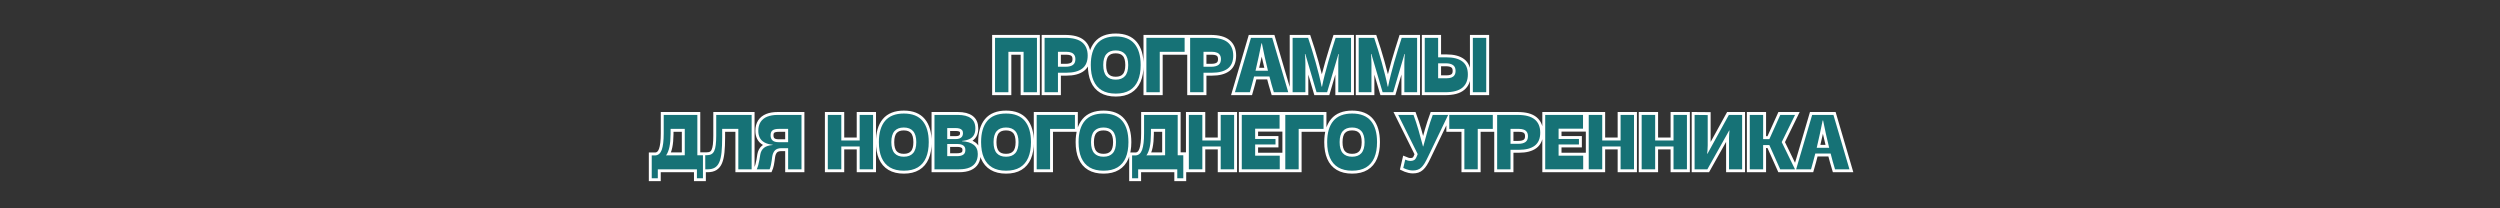 <?xml version="1.0" encoding="UTF-8"?> <svg xmlns="http://www.w3.org/2000/svg" xmlns:xlink="http://www.w3.org/1999/xlink" width="1200" zoomAndPan="magnify" viewBox="0 0 900 75" height="100" preserveAspectRatio="xMidYMid meet" version="1.0"><rect x="0" y="0" width="900" height="75" fill="#333333" stroke="none"/><defs><g></g></defs><path stroke-linecap="butt" transform="matrix(0.75, 0, 0, 0.75, 0, 9.2)" fill="none" stroke-linejoin="miter" d="M 497.729 5.9 L 497.729 31.999 L 491.313 31.999 L 491.313 12.608 L 484.036 12.608 L 484.036 31.999 L 477.62 31.999 L 477.62 5.9 Z M 507.823 31.999 L 501.406 31.999 L 501.406 5.9 L 511.25 5.9 C 514.969 5.9 517.703 6.629 519.453 8.088 C 521.203 9.546 522.078 11.65 522.078 14.41 C 522.078 17.244 521.208 19.322 519.474 20.655 C 517.734 21.983 515.172 22.65 511.781 22.65 L 507.823 22.65 Z M 511.49 19.77 C 513.042 19.77 514.214 19.478 515.005 18.895 C 515.797 18.311 516.193 17.395 516.193 16.14 C 516.193 15.28 516.016 14.588 515.661 14.072 C 515.307 13.556 514.818 13.181 514.188 12.952 C 513.552 12.723 512.818 12.608 511.979 12.608 L 507.823 12.608 L 507.823 19.77 Z M 535.568 32.676 C 532.88 32.676 530.646 32.145 528.865 31.077 C 527.089 30.015 525.76 28.463 524.885 26.421 C 524.01 24.379 523.573 21.895 523.573 18.968 C 523.573 14.53 524.563 11.134 526.542 8.77 C 528.521 6.405 531.531 5.223 535.568 5.223 C 539.589 5.223 542.583 6.405 544.552 8.77 C 546.521 11.134 547.505 14.53 547.505 18.968 C 547.505 21.895 547.068 24.379 546.193 26.421 C 545.318 28.463 544 30.015 542.234 31.077 C 540.474 32.145 538.25 32.676 535.568 32.676 Z M 535.547 25.968 C 537.505 25.968 538.99 25.395 540.01 24.244 C 541.031 23.098 541.542 21.338 541.542 18.968 C 541.542 16.572 541.031 14.801 540.01 13.655 C 538.99 12.504 537.495 11.931 535.531 11.931 C 533.573 11.931 532.089 12.504 531.073 13.655 C 530.057 14.801 529.552 16.572 529.552 18.968 C 529.552 21.338 530.057 23.098 531.073 24.244 C 532.089 25.395 533.578 25.968 535.547 25.968 Z M 550.276 5.9 L 568.609 5.9 L 568.609 12.608 L 556.688 12.608 L 556.688 31.999 L 550.276 31.999 Z M 577.688 31.999 L 571.271 31.999 L 571.271 5.9 L 581.115 5.9 C 584.833 5.9 587.568 6.629 589.318 8.088 C 591.068 9.546 591.943 11.65 591.943 14.41 C 591.943 17.244 591.073 19.322 589.333 20.655 C 587.599 21.983 585.031 22.65 581.641 22.65 L 577.688 22.65 Z M 581.349 19.77 C 582.906 19.77 584.078 19.478 584.87 18.895 C 585.656 18.311 586.052 17.395 586.052 16.14 C 586.052 15.28 585.875 14.588 585.526 14.072 C 585.172 13.556 584.682 13.181 584.047 12.952 C 583.417 12.723 582.682 12.608 581.844 12.608 L 577.688 12.608 L 577.688 19.77 Z M 611.443 31.999 C 611.068 30.759 610.703 29.509 610.349 28.244 C 609.995 26.983 609.656 25.713 609.328 24.436 L 601.964 24.436 C 601.651 25.713 601.323 26.983 600.979 28.244 C 600.641 29.509 600.286 30.759 599.922 31.999 L 592.776 31.999 L 600.453 5.9 L 610.677 5.9 L 618.349 31.999 Z M 602.641 21.681 L 608.635 21.681 C 608.089 19.473 607.568 17.259 607.078 15.046 C 606.583 12.838 606.125 10.666 605.703 8.541 L 605.5 8.541 C 605.089 10.666 604.641 12.838 604.161 15.046 C 603.682 17.259 603.172 19.473 602.641 21.681 Z M 620.464 31.999 L 620.464 5.9 L 627.885 5.9 C 628.479 7.65 629.083 9.509 629.698 11.483 C 630.313 13.457 630.906 15.478 631.484 17.535 C 632.063 19.598 632.599 21.624 633.094 23.614 C 633.594 25.608 634.021 27.499 634.37 29.285 L 634.573 29.285 C 634.927 27.499 635.354 25.608 635.865 23.614 C 636.375 21.624 636.932 19.598 637.526 17.535 C 638.12 15.478 638.724 13.457 639.339 11.483 C 639.953 9.509 640.536 7.65 641.099 5.9 L 648.5 5.9 L 648.5 31.999 L 642.375 31.999 L 642.375 18.166 C 642.375 17.009 642.406 16.077 642.464 15.358 C 642.526 14.64 642.573 14.077 642.609 13.666 L 642.427 13.666 L 637.016 31.999 L 631.927 31.999 L 626.536 13.645 L 626.354 13.645 C 626.391 14.072 626.438 14.645 626.5 15.374 C 626.557 16.103 626.589 17.035 626.589 18.166 L 626.589 31.999 Z M 652.177 31.999 L 652.177 5.9 L 659.599 5.9 C 660.193 7.65 660.797 9.509 661.411 11.483 C 662.026 13.457 662.62 15.478 663.198 17.535 C 663.776 19.598 664.313 21.624 664.813 23.614 C 665.307 25.608 665.734 27.499 666.089 29.285 L 666.286 29.285 C 666.641 27.499 667.073 25.608 667.583 23.614 C 668.094 21.624 668.646 19.598 669.24 17.535 C 669.833 15.478 670.438 13.457 671.052 11.483 C 671.667 9.509 672.255 7.65 672.813 5.9 L 680.214 5.9 L 680.214 31.999 L 674.089 31.999 L 674.089 18.166 C 674.089 17.009 674.12 16.077 674.177 15.358 C 674.24 14.64 674.286 14.077 674.323 13.666 L 674.141 13.666 L 668.729 31.999 L 663.646 31.999 L 658.25 13.645 L 658.068 13.645 C 658.104 14.072 658.151 14.645 658.214 15.374 C 658.271 16.103 658.302 17.035 658.302 18.166 L 658.302 31.999 Z M 690.307 5.9 L 690.307 15.249 L 694.266 15.249 C 697.656 15.249 700.219 15.916 701.958 17.244 C 703.693 18.577 704.563 20.655 704.563 23.489 C 704.563 26.244 703.688 28.353 701.938 29.811 C 700.188 31.27 697.453 31.999 693.734 31.999 L 683.891 31.999 L 683.891 5.9 Z M 713.385 31.999 L 706.969 31.999 L 706.969 5.9 L 713.385 5.9 Z M 693.974 18.129 L 690.307 18.129 L 690.307 25.291 L 694.464 25.291 C 695.302 25.291 696.036 25.176 696.672 24.947 C 697.302 24.713 697.797 24.343 698.146 23.827 C 698.5 23.306 698.677 22.619 698.677 21.754 C 698.677 20.504 698.281 19.588 697.49 19.004 C 696.703 18.421 695.526 18.129 693.974 18.129 Z M 693.974 18.129 " stroke="#ffffff" stroke-width="2.8" stroke-opacity="1" stroke-miterlimit="4"></path><path stroke-linecap="butt" transform="matrix(0.75, 0, 0, 0.75, 0, 9.2)" fill="none" stroke-linejoin="miter" d="M 334.729 62.254 L 337.411 62.254 L 337.411 73.285 L 334.51 73.285 L 334.51 68.999 L 315.755 68.999 L 315.755 73.285 L 312.839 73.285 L 312.839 62.327 L 314.531 62.327 C 315.979 62.254 317.016 61.364 317.641 59.65 C 318.266 57.936 318.578 55.285 318.578 51.702 L 318.578 42.9 L 334.729 42.9 Z M 321.88 52.213 C 321.854 54.582 321.672 56.598 321.323 58.265 C 320.979 59.931 320.448 61.275 319.729 62.311 L 328.677 62.275 L 328.677 49.588 L 321.896 49.588 Z M 360.792 42.9 L 360.792 68.999 L 354.396 68.999 L 354.396 49.608 L 346.651 49.608 L 346.651 53.634 C 346.651 56.442 346.547 58.822 346.349 60.78 C 346.146 62.733 345.792 64.317 345.281 65.53 C 344.771 66.739 344.063 67.619 343.156 68.171 C 342.255 68.723 341.094 68.999 339.688 68.999 L 338.536 68.999 L 338.521 62.239 L 339.266 62.239 C 340.141 62.239 340.87 62.077 341.453 61.754 C 342.036 61.431 342.5 60.91 342.839 60.186 C 343.182 59.463 343.422 58.499 343.568 57.291 C 343.714 56.082 343.786 54.588 343.786 52.811 L 343.786 42.9 Z M 363.255 68.999 C 363.557 68.285 363.807 67.551 364.01 66.801 C 364.208 66.056 364.385 65.259 364.531 64.405 L 364.911 61.983 C 365.156 60.572 365.75 59.478 366.698 58.702 C 367.646 57.926 369.057 57.468 370.927 57.332 L 370.927 57.223 C 369.276 57.056 367.938 56.676 366.917 56.093 C 365.896 55.509 365.151 54.749 364.682 53.806 C 364.219 52.864 363.984 51.775 363.984 50.535 C 363.984 48.822 364.354 47.4 365.094 46.27 C 365.833 45.14 366.901 44.296 368.286 43.739 C 369.672 43.176 371.328 42.9 373.26 42.9 L 384.708 42.9 L 384.708 68.999 L 378.292 68.999 L 378.292 58.864 L 375.135 58.864 C 373.703 58.864 372.646 59.223 371.964 59.942 C 371.286 60.66 370.849 61.671 370.656 62.983 L 370.417 64.77 C 370.307 65.588 370.193 66.259 370.078 66.796 C 369.964 67.327 369.849 67.765 369.734 68.108 C 369.62 68.447 369.505 68.744 369.396 68.999 Z M 378.292 55.983 L 378.292 49.608 L 373.771 49.608 C 372.458 49.608 371.479 49.838 370.839 50.301 C 370.193 50.759 369.87 51.556 369.87 52.686 C 369.87 54.884 371.141 55.983 373.677 55.983 Z M 419.083 68.999 L 412.63 68.999 L 412.63 58.046 L 403.828 58.046 L 403.828 68.999 L 397.354 68.999 L 397.354 42.9 L 403.828 42.9 L 403.828 55.166 L 412.63 55.166 L 412.63 42.9 L 419.083 42.9 Z M 433.844 69.676 C 431.161 69.676 428.927 69.145 427.146 68.077 C 425.365 67.015 424.042 65.463 423.167 63.421 C 422.292 61.379 421.854 58.895 421.854 55.968 C 421.854 51.53 422.844 48.134 424.823 45.77 C 426.802 43.405 429.813 42.223 433.844 42.223 C 437.87 42.223 440.865 43.405 442.833 45.77 C 444.802 48.134 445.786 51.53 445.786 55.968 C 445.786 58.895 445.349 61.379 444.474 63.421 C 443.599 65.463 442.281 67.015 440.516 68.077 C 438.755 69.145 436.531 69.676 433.844 69.676 Z M 433.828 62.968 C 435.781 62.968 437.271 62.395 438.292 61.244 C 439.313 60.098 439.823 58.338 439.823 55.968 C 439.823 53.572 439.313 51.801 438.292 50.655 C 437.271 49.504 435.776 48.931 433.807 48.931 C 431.854 48.931 430.37 49.504 429.354 50.655 C 428.339 51.801 427.828 53.572 427.828 55.968 C 427.828 58.338 428.339 60.098 429.354 61.244 C 430.37 62.395 431.859 62.968 433.828 62.968 Z M 461.786 55.546 C 464.167 55.655 466.021 56.218 467.349 57.223 C 468.672 58.233 469.333 59.718 469.333 61.671 C 469.333 63.192 469.016 64.499 468.385 65.603 C 467.755 66.702 466.776 67.541 465.453 68.124 C 464.125 68.707 462.417 68.999 460.328 68.999 L 448.552 68.999 L 448.552 42.9 L 459.818 42.9 C 462.516 42.9 464.583 43.426 466.016 44.483 C 467.448 45.541 468.167 47.171 468.167 49.369 C 468.167 50.671 467.927 51.739 467.448 52.577 C 466.969 53.416 466.255 54.056 465.307 54.499 C 464.359 54.942 463.182 55.239 461.786 55.384 Z M 458.927 54.473 C 459.547 54.473 460.104 54.374 460.604 54.181 C 461.099 53.989 461.495 53.681 461.786 53.259 C 462.078 52.843 462.224 52.301 462.224 51.645 C 462.224 51.03 462.073 50.541 461.771 50.181 C 461.464 49.822 461.063 49.572 460.557 49.426 C 460.052 49.28 459.484 49.207 458.854 49.207 L 454.661 49.207 L 454.661 54.473 Z M 459.401 62.692 C 460.625 62.692 461.594 62.473 462.307 62.03 C 463.016 61.582 463.375 60.817 463.375 59.723 C 463.375 58.728 463.031 57.999 462.354 57.546 C 461.672 57.088 460.75 56.858 459.583 56.858 L 454.661 56.858 L 454.661 62.692 Z M 482.911 69.676 C 480.224 69.676 477.995 69.145 476.214 68.077 C 474.432 67.015 473.104 65.463 472.229 63.421 C 471.354 61.379 470.917 58.895 470.917 55.968 C 470.917 51.53 471.906 48.134 473.891 45.77 C 475.87 43.405 478.875 42.223 482.911 42.223 C 486.932 42.223 489.927 43.405 491.896 45.77 C 493.865 48.134 494.849 51.53 494.849 55.968 C 494.849 58.895 494.411 61.379 493.536 63.421 C 492.661 65.463 491.344 67.015 489.583 68.077 C 487.823 69.145 485.599 69.676 482.911 69.676 Z M 482.896 62.968 C 484.849 62.968 486.339 62.395 487.359 61.244 C 488.38 60.098 488.891 58.338 488.891 55.968 C 488.891 53.572 488.38 51.801 487.359 50.655 C 486.339 49.504 484.844 48.931 482.875 48.931 C 480.917 48.931 479.432 49.504 478.417 50.655 C 477.406 51.801 476.896 53.572 476.896 55.968 C 476.896 58.338 477.406 60.098 478.417 61.244 C 479.432 62.395 480.927 62.968 482.896 62.968 Z M 497.62 42.9 L 515.958 42.9 L 515.958 49.608 L 504.036 49.608 L 504.036 68.999 L 497.62 68.999 Z M 529.698 69.676 C 527.016 69.676 524.781 69.145 523 68.077 C 521.219 67.015 519.891 65.463 519.016 63.421 C 518.141 61.379 517.708 58.895 517.708 55.968 C 517.708 51.53 518.698 48.134 520.677 45.77 C 522.656 43.405 525.667 42.223 529.698 42.223 C 533.724 42.223 536.719 43.405 538.688 45.77 C 540.656 48.134 541.641 51.53 541.641 55.968 C 541.641 58.895 541.203 61.379 540.328 63.421 C 539.453 65.463 538.13 67.015 536.37 68.077 C 534.609 69.145 532.385 69.676 529.698 69.676 Z M 529.682 62.968 C 531.635 62.968 533.125 62.395 534.146 61.244 C 535.167 60.098 535.677 58.338 535.677 55.968 C 535.677 53.572 535.167 51.801 534.146 50.655 C 533.125 49.504 531.63 48.931 529.661 48.931 C 527.708 48.931 526.219 49.504 525.208 50.655 C 524.193 51.801 523.682 53.572 523.682 55.968 C 523.682 58.338 524.193 60.098 525.208 61.244 C 526.219 62.395 527.714 62.968 529.682 62.968 Z M 565.297 62.254 L 567.974 62.254 L 567.974 73.285 L 565.078 73.285 L 565.078 68.999 L 546.323 68.999 L 546.323 73.285 L 543.406 73.285 L 543.406 62.327 L 545.099 62.327 C 546.547 62.254 547.583 61.364 548.208 59.65 C 548.833 57.936 549.146 55.285 549.146 51.702 L 549.146 42.9 L 565.297 42.9 Z M 552.448 52.213 C 552.422 54.582 552.234 56.598 551.891 58.265 C 551.542 59.931 551.01 61.275 550.297 62.311 L 559.245 62.275 L 559.245 49.588 L 552.464 49.588 Z M 592.38 68.999 L 585.927 68.999 L 585.927 58.046 L 577.125 58.046 L 577.125 68.999 L 570.656 68.999 L 570.656 42.9 L 577.125 42.9 L 577.125 55.166 L 585.927 55.166 L 585.927 42.9 L 592.38 42.9 Z M 596.063 68.999 L 596.063 42.9 L 614.198 42.9 L 614.198 49.499 L 602.479 49.499 L 602.479 54.436 L 612.25 54.436 L 612.25 57.077 L 602.479 57.077 L 602.479 62.457 L 614.292 62.457 L 614.292 68.999 Z M 616.948 42.9 L 635.286 42.9 L 635.286 49.608 L 623.365 49.608 L 623.365 68.999 L 616.948 68.999 Z M 649.031 69.676 C 646.344 69.676 644.109 69.145 642.328 68.077 C 640.552 67.015 639.224 65.463 638.349 63.421 C 637.474 61.379 637.036 58.895 637.036 55.968 C 637.036 51.53 638.026 48.134 640.005 45.77 C 641.99 43.405 644.995 42.223 649.031 42.223 C 653.052 42.223 656.047 43.405 658.016 45.77 C 659.984 48.134 660.969 51.53 660.969 55.968 C 660.969 58.895 660.531 61.379 659.656 63.421 C 658.781 65.463 657.464 67.015 655.698 68.077 C 653.938 69.145 651.714 69.676 649.031 69.676 Z M 649.01 62.968 C 650.969 62.968 652.458 62.395 653.479 61.244 C 654.5 60.098 655.005 58.338 655.005 55.968 C 655.005 53.572 654.5 51.801 653.479 50.655 C 652.458 49.504 650.964 48.931 648.995 48.931 C 647.036 48.931 645.552 49.504 644.536 50.655 C 643.521 51.801 643.016 53.572 643.016 55.968 C 643.016 58.338 643.521 60.098 644.536 61.244 C 645.552 62.395 647.042 62.968 649.01 62.968 Z M 679.958 63.004 L 680.49 61.707 L 671.135 42.9 L 678.484 42.9 C 679.344 45.218 680.151 47.676 680.896 50.27 C 681.646 52.864 682.354 55.447 683.021 58.009 L 683.167 58.009 C 683.833 55.447 684.547 52.864 685.302 50.27 C 686.052 47.676 686.854 45.218 687.708 42.9 L 695.104 42.9 L 685.411 63.077 C 684.813 64.353 684.25 65.41 683.724 66.249 C 683.193 67.088 682.661 67.749 682.12 68.233 C 681.578 68.723 680.995 69.061 680.359 69.265 C 679.729 69.463 679.005 69.567 678.193 69.567 C 677.557 69.567 676.948 69.494 676.349 69.353 C 675.755 69.218 675.219 69.051 674.74 68.864 C 674.255 68.676 673.87 68.509 673.578 68.364 L 674.51 64.353 C 674.823 64.483 675.198 64.624 675.63 64.77 C 676.063 64.916 676.547 64.989 677.078 64.989 C 677.698 64.989 678.25 64.864 678.729 64.608 C 679.208 64.353 679.62 63.817 679.958 63.004 Z M 709.302 68.999 L 702.906 68.999 L 702.906 49.608 L 695.651 49.608 L 695.651 42.9 L 716.542 42.9 L 716.542 49.608 L 709.302 49.608 Z M 725.052 68.999 L 718.635 68.999 L 718.635 42.9 L 728.479 42.9 C 732.198 42.9 734.932 43.629 736.682 45.088 C 738.432 46.546 739.307 48.65 739.307 51.41 C 739.307 54.244 738.438 56.322 736.698 57.655 C 734.964 58.983 732.396 59.65 729.005 59.65 L 725.052 59.65 Z M 728.714 56.77 C 730.271 56.77 731.443 56.478 732.234 55.895 C 733.026 55.311 733.417 54.395 733.417 53.14 C 733.417 52.28 733.245 51.588 732.891 51.072 C 732.536 50.556 732.047 50.181 731.411 49.952 C 730.781 49.723 730.047 49.608 729.208 49.608 L 725.052 49.608 L 725.052 56.77 Z M 741.714 68.999 L 741.714 42.9 L 759.849 42.9 L 759.849 49.499 L 748.125 49.499 L 748.125 54.436 L 757.896 54.436 L 757.896 57.077 L 748.125 57.077 L 748.125 62.457 L 759.938 62.457 L 759.938 68.999 Z M 784.328 68.999 L 777.875 68.999 L 777.875 58.046 L 769.068 58.046 L 769.068 68.999 L 762.599 68.999 L 762.599 42.9 L 769.068 42.9 L 769.068 55.166 L 777.875 55.166 L 777.875 42.9 L 784.328 42.9 Z M 809.734 68.999 L 803.281 68.999 L 803.281 58.046 L 794.479 58.046 L 794.479 68.999 L 788.005 68.999 L 788.005 42.9 L 794.479 42.9 L 794.479 55.166 L 803.281 55.166 L 803.281 42.9 L 809.734 42.9 Z M 836.219 68.999 L 829.927 68.999 L 829.927 54.145 C 829.927 53.296 829.958 52.556 830.01 51.936 C 830.068 51.322 830.109 50.801 830.146 50.39 L 829.984 50.39 L 819.521 68.999 L 813.417 68.999 L 813.417 42.9 L 819.703 42.952 L 819.703 57.551 C 819.703 58.478 819.672 59.254 819.604 59.884 C 819.537 60.52 819.479 61.067 819.427 61.525 L 819.594 61.525 L 829.839 42.9 L 836.219 42.9 Z M 861.604 42.9 L 855.229 55.947 L 861.589 68.999 L 854.5 68.999 L 849.287 57.369 L 846.313 57.369 L 846.313 68.999 L 839.896 68.999 L 839.896 42.9 L 846.313 42.9 L 846.313 54.525 L 849.287 54.525 L 854.537 42.9 Z M 880.818 68.999 C 880.443 67.759 880.078 66.509 879.724 65.244 C 879.37 63.983 879.031 62.713 878.703 61.436 L 871.339 61.436 C 871.021 62.713 870.693 63.983 870.354 65.244 C 870.016 66.509 869.662 67.759 869.297 68.999 L 862.151 68.999 L 869.828 42.9 L 880.052 42.9 L 887.724 68.999 Z M 872.016 58.681 L 878.01 58.681 C 877.464 56.473 876.943 54.259 876.453 52.046 C 875.958 49.838 875.5 47.666 875.078 45.541 L 874.875 45.541 C 874.464 47.666 874.016 49.838 873.537 52.046 C 873.057 54.259 872.547 56.473 872.016 58.681 Z M 872.016 58.681 " stroke="#ffffff" stroke-width="2.8" stroke-opacity="1" stroke-miterlimit="4"></path><g fill="#167276" fill-opacity="1"><g transform="translate(356.836, 33.2)"><g><path d="M 16.469 -19.578 L 16.469 0 L 11.656 0 L 11.656 -14.547 L 6.188 -14.547 L 6.188 0 L 1.375 0 L 1.375 -19.578 Z M 16.469 -19.578 "></path></g></g></g><g fill="#167276" fill-opacity="1"><g transform="translate(374.675, 33.2)"><g><path d="M 6.188 0 L 1.375 0 L 1.375 -19.578 L 8.766 -19.578 C 11.555 -19.578 13.609 -19.031 14.922 -17.938 C 16.234 -16.844 16.891 -15.258 16.891 -13.188 C 16.891 -11.07 16.234 -9.516 14.922 -8.516 C 13.617 -7.516 11.695 -7.016 9.156 -7.016 L 6.188 -7.016 Z M 8.938 -9.172 C 10.102 -9.172 10.984 -9.391 11.578 -9.828 C 12.172 -10.266 12.469 -10.953 12.469 -11.891 C 12.469 -12.535 12.332 -13.051 12.062 -13.438 C 11.801 -13.832 11.43 -14.113 10.953 -14.281 C 10.484 -14.457 9.938 -14.547 9.312 -14.547 L 6.188 -14.547 L 6.188 -9.172 Z M 8.938 -9.172 "></path></g></g></g><g fill="#167276" fill-opacity="1"><g transform="translate(391.981, 33.2)"><g><path d="M 9.688 0.5 C 7.676 0.5 6.004 0.102 4.672 -0.688 C 3.336 -1.488 2.344 -2.656 1.688 -4.188 C 1.031 -5.719 0.703 -7.582 0.703 -9.781 C 0.703 -13.102 1.441 -15.648 2.922 -17.422 C 4.41 -19.191 6.664 -20.078 9.688 -20.078 C 12.707 -20.078 14.957 -19.191 16.438 -17.422 C 17.914 -15.648 18.656 -13.102 18.656 -9.781 C 18.656 -7.582 18.328 -5.719 17.672 -4.188 C 17.016 -2.656 16.023 -1.488 14.703 -0.688 C 13.379 0.102 11.707 0.5 9.688 0.5 Z M 9.688 -4.531 C 11.145 -4.531 12.254 -4.957 13.016 -5.812 C 13.785 -6.676 14.172 -8 14.172 -9.781 C 14.172 -11.57 13.785 -12.895 13.016 -13.75 C 12.254 -14.613 11.141 -15.047 9.672 -15.047 C 8.203 -15.047 7.086 -14.613 6.328 -13.75 C 5.566 -12.895 5.188 -11.57 5.188 -9.781 C 5.188 -8 5.566 -6.676 6.328 -5.812 C 7.086 -4.957 8.207 -4.531 9.688 -4.531 Z M 9.688 -4.531 "></path></g></g></g><g fill="#167276" fill-opacity="1"><g transform="translate(411.324, 33.2)"><g><path d="M 1.375 -19.578 L 15.141 -19.578 L 15.141 -14.547 L 6.188 -14.547 L 6.188 0 L 1.375 0 Z M 1.375 -19.578 "></path></g></g></g><g fill="#167276" fill-opacity="1"><g transform="translate(427.072, 33.2)"><g><path d="M 6.188 0 L 1.375 0 L 1.375 -19.578 L 8.766 -19.578 C 11.555 -19.578 13.609 -19.031 14.922 -17.938 C 16.234 -16.844 16.891 -15.258 16.891 -13.188 C 16.891 -11.07 16.234 -9.516 14.922 -8.516 C 13.617 -7.516 11.695 -7.016 9.156 -7.016 L 6.188 -7.016 Z M 8.938 -9.172 C 10.102 -9.172 10.984 -9.391 11.578 -9.828 C 12.172 -10.266 12.469 -10.953 12.469 -11.891 C 12.469 -12.535 12.332 -13.051 12.062 -13.438 C 11.801 -13.832 11.43 -14.113 10.953 -14.281 C 10.484 -14.457 9.938 -14.547 9.312 -14.547 L 6.188 -14.547 L 6.188 -9.172 Z M 8.938 -9.172 "></path></g></g></g><g fill="#167276" fill-opacity="1"><g transform="translate(444.378, 33.2)"><g><path d="M 14.203 0 C 13.922 -0.926 13.645 -1.863 13.375 -2.812 C 13.113 -3.758 12.863 -4.711 12.625 -5.672 L 7.094 -5.672 C 6.852 -4.711 6.602 -3.758 6.344 -2.812 C 6.094 -1.863 5.832 -0.926 5.562 0 L 0.203 0 L 5.969 -19.578 L 13.625 -19.578 L 19.391 0 Z M 7.609 -7.734 L 12.094 -7.734 C 11.688 -9.398 11.297 -11.062 10.922 -12.719 C 10.555 -14.375 10.219 -16 9.906 -17.594 L 9.75 -17.594 C 9.438 -16 9.098 -14.375 8.734 -12.719 C 8.379 -11.062 8.004 -9.398 7.609 -7.734 Z M 7.609 -7.734 "></path></g></g></g><g fill="#167276" fill-opacity="1"><g transform="translate(463.967, 33.2)"><g><path d="M 1.375 0 L 1.375 -19.578 L 6.953 -19.578 C 7.391 -18.266 7.836 -16.867 8.297 -15.391 C 8.766 -13.91 9.211 -12.395 9.641 -10.844 C 10.078 -9.301 10.484 -7.781 10.859 -6.281 C 11.234 -4.789 11.551 -3.375 11.812 -2.031 L 11.969 -2.031 C 12.227 -3.375 12.551 -4.789 12.938 -6.281 C 13.32 -7.781 13.734 -9.301 14.172 -10.844 C 14.617 -12.395 15.07 -13.91 15.531 -15.391 C 16 -16.867 16.441 -18.266 16.859 -19.578 L 22.406 -19.578 L 22.406 0 L 17.812 0 L 17.812 -10.375 C 17.812 -11.238 17.832 -11.941 17.875 -12.484 C 17.926 -13.023 17.969 -13.445 18 -13.75 L 17.859 -13.75 L 13.797 0 L 9.984 0 L 5.938 -13.766 L 5.797 -13.766 C 5.828 -13.453 5.863 -13.02 5.906 -12.469 C 5.945 -11.926 5.969 -11.227 5.969 -10.375 L 5.969 0 Z M 1.375 0 "></path></g></g></g><g fill="#167276" fill-opacity="1"><g transform="translate(487.753, 33.2)"><g><path d="M 1.375 0 L 1.375 -19.578 L 6.953 -19.578 C 7.391 -18.266 7.836 -16.867 8.297 -15.391 C 8.766 -13.91 9.211 -12.395 9.641 -10.844 C 10.078 -9.301 10.484 -7.781 10.859 -6.281 C 11.234 -4.789 11.551 -3.375 11.812 -2.031 L 11.969 -2.031 C 12.227 -3.375 12.551 -4.789 12.938 -6.281 C 13.32 -7.781 13.734 -9.301 14.172 -10.844 C 14.617 -12.395 15.07 -13.91 15.531 -15.391 C 16 -16.867 16.441 -18.266 16.859 -19.578 L 22.406 -19.578 L 22.406 0 L 17.812 0 L 17.812 -10.375 C 17.812 -11.238 17.832 -11.941 17.875 -12.484 C 17.926 -13.023 17.969 -13.445 18 -13.75 L 17.859 -13.75 L 13.797 0 L 9.984 0 L 5.938 -13.766 L 5.797 -13.766 C 5.828 -13.453 5.863 -13.02 5.906 -12.469 C 5.945 -11.926 5.969 -11.227 5.969 -10.375 L 5.969 0 Z M 1.375 0 "></path></g></g></g><g fill="#167276" fill-opacity="1"><g transform="translate(511.539, 33.2)"><g><path d="M 6.188 -19.578 L 6.188 -12.562 L 9.156 -12.562 C 11.695 -12.562 13.617 -12.062 14.922 -11.062 C 16.234 -10.07 16.891 -8.516 16.891 -6.391 C 16.891 -4.316 16.234 -2.734 14.922 -1.641 C 13.609 -0.547 11.555 0 8.766 0 L 1.375 0 L 1.375 -19.578 Z M 23.5 0 L 18.688 0 L 18.688 -19.578 L 23.5 -19.578 Z M 8.938 -10.406 L 6.188 -10.406 L 6.188 -5.031 L 9.312 -5.031 C 9.938 -5.031 10.484 -5.113 10.953 -5.281 C 11.43 -5.457 11.801 -5.738 12.062 -6.125 C 12.332 -6.52 12.469 -7.039 12.469 -7.688 C 12.469 -8.625 12.172 -9.312 11.578 -9.75 C 10.984 -10.188 10.102 -10.406 8.938 -10.406 Z M 8.938 -10.406 "></path></g></g></g><g fill="#167276" fill-opacity="1"><g transform="translate(536.426, 33.2)"><g></g></g></g><g fill="#167276" fill-opacity="1"><g transform="translate(234, 60.95)"><g><path d="M 17.047 -5.062 L 19.062 -5.062 L 19.062 3.219 L 16.891 3.219 L 16.891 0 L 2.812 0 L 2.812 3.219 L 0.625 3.219 L 0.625 -5 L 1.906 -5 C 2.988 -5.062 3.766 -5.734 4.234 -7.016 C 4.703 -8.297 4.938 -10.281 4.938 -12.969 L 4.938 -19.578 L 17.047 -19.578 Z M 7.406 -12.594 C 7.395 -10.812 7.258 -9.297 7 -8.047 C 6.738 -6.805 6.336 -5.797 5.797 -5.016 L 12.516 -5.047 L 12.516 -14.562 L 7.422 -14.562 Z M 7.406 -12.594 "></path></g></g></g><g fill="#167276" fill-opacity="1"><g transform="translate(253.685, 60.95)"><g><path d="M 16.906 -19.578 L 16.906 0 L 12.109 0 L 12.109 -14.547 L 6.297 -14.547 L 6.297 -11.531 C 6.297 -9.426 6.223 -7.641 6.078 -6.172 C 5.93 -4.703 5.664 -3.516 5.281 -2.609 C 4.895 -1.703 4.363 -1.039 3.688 -0.625 C 3.008 -0.207 2.141 0 1.078 0 L 0.219 0 L 0.203 -5.078 L 0.766 -5.078 C 1.422 -5.078 1.969 -5.195 2.406 -5.438 C 2.844 -5.676 3.188 -6.066 3.438 -6.609 C 3.695 -7.148 3.879 -7.875 3.984 -8.781 C 4.098 -9.688 4.156 -10.805 4.156 -12.141 L 4.156 -19.578 Z M 16.906 -19.578 "></path></g></g></g><g fill="#167276" fill-opacity="1"><g transform="translate(271.989, 60.95)"><g><path d="M 0.453 0 C 0.68 -0.539 0.867 -1.086 1.016 -1.641 C 1.172 -2.203 1.301 -2.805 1.406 -3.453 L 1.703 -5.266 C 1.879 -6.316 2.32 -7.133 3.031 -7.719 C 3.75 -8.301 4.805 -8.645 6.203 -8.75 L 6.203 -8.828 C 4.961 -8.961 3.957 -9.25 3.188 -9.688 C 2.426 -10.125 1.867 -10.691 1.516 -11.391 C 1.172 -12.098 1 -12.914 1 -13.844 C 1 -15.133 1.273 -16.203 1.828 -17.047 C 2.391 -17.898 3.188 -18.535 4.219 -18.953 C 5.258 -19.367 6.504 -19.578 7.953 -19.578 L 16.547 -19.578 L 16.547 0 L 11.734 0 L 11.734 -7.609 L 9.359 -7.609 C 8.285 -7.609 7.492 -7.336 6.984 -6.797 C 6.473 -6.254 6.145 -5.492 6 -4.516 L 5.828 -3.172 C 5.742 -2.555 5.656 -2.047 5.562 -1.641 C 5.477 -1.242 5.395 -0.914 5.312 -0.656 C 5.227 -0.406 5.145 -0.188 5.062 0 Z M 11.734 -9.766 L 11.734 -14.547 L 8.344 -14.547 C 7.352 -14.547 6.617 -14.375 6.141 -14.031 C 5.66 -13.688 5.422 -13.086 5.422 -12.234 C 5.422 -10.586 6.367 -9.766 8.266 -9.766 Z M 11.734 -9.766 "></path></g></g></g><g fill="#167276" fill-opacity="1"><g transform="translate(289.91, 60.95)"><g></g></g></g><g fill="#167276" fill-opacity="1"><g transform="translate(296.636, 60.95)"><g><path d="M 17.672 0 L 12.844 0 L 12.844 -8.219 L 6.234 -8.219 L 6.234 0 L 1.375 0 L 1.375 -19.578 L 6.234 -19.578 L 6.234 -10.375 L 12.844 -10.375 L 12.844 -19.578 L 17.672 -19.578 Z M 17.672 0 "></path></g></g></g><g fill="#167276" fill-opacity="1"><g transform="translate(315.692, 60.95)"><g><path d="M 9.688 0.5 C 7.676 0.5 6.004 0.102 4.672 -0.688 C 3.336 -1.488 2.344 -2.656 1.688 -4.188 C 1.031 -5.719 0.703 -7.582 0.703 -9.781 C 0.703 -13.102 1.441 -15.648 2.922 -17.422 C 4.41 -19.191 6.664 -20.078 9.688 -20.078 C 12.707 -20.078 14.957 -19.191 16.438 -17.422 C 17.914 -15.648 18.656 -13.102 18.656 -9.781 C 18.656 -7.582 18.328 -5.719 17.672 -4.188 C 17.016 -2.656 16.023 -1.488 14.703 -0.688 C 13.379 0.102 11.707 0.5 9.688 0.5 Z M 9.688 -4.531 C 11.145 -4.531 12.254 -4.957 13.016 -5.812 C 13.785 -6.676 14.172 -8 14.172 -9.781 C 14.172 -11.57 13.785 -12.895 13.016 -13.75 C 12.254 -14.613 11.141 -15.047 9.672 -15.047 C 8.203 -15.047 7.086 -14.613 6.328 -13.75 C 5.566 -12.895 5.188 -11.57 5.188 -9.781 C 5.188 -8 5.566 -6.676 6.328 -5.812 C 7.086 -4.957 8.207 -4.531 9.688 -4.531 Z M 9.688 -4.531 "></path></g></g></g><g fill="#167276" fill-opacity="1"><g transform="translate(335.035, 60.95)"><g><path d="M 11.312 -10.094 C 13.094 -10.008 14.477 -9.586 15.469 -8.828 C 16.469 -8.078 16.969 -6.969 16.969 -5.5 C 16.969 -4.352 16.727 -3.367 16.25 -2.547 C 15.781 -1.723 15.047 -1.094 14.047 -0.656 C 13.055 -0.219 11.781 0 10.219 0 L 1.375 0 L 1.375 -19.578 L 9.828 -19.578 C 11.848 -19.578 13.395 -19.18 14.469 -18.391 C 15.551 -17.598 16.094 -16.375 16.094 -14.719 C 16.094 -13.75 15.91 -12.945 15.547 -12.312 C 15.191 -11.688 14.656 -11.207 13.938 -10.875 C 13.227 -10.539 12.352 -10.32 11.312 -10.219 Z M 9.156 -10.891 C 9.625 -10.891 10.047 -10.961 10.422 -11.109 C 10.797 -11.254 11.094 -11.484 11.312 -11.797 C 11.531 -12.117 11.641 -12.523 11.641 -13.016 C 11.641 -13.484 11.523 -13.848 11.297 -14.109 C 11.066 -14.379 10.758 -14.566 10.375 -14.672 C 10 -14.785 9.578 -14.844 9.109 -14.844 L 5.969 -14.844 L 5.969 -10.891 Z M 9.516 -4.734 C 10.43 -4.734 11.156 -4.898 11.688 -5.234 C 12.227 -5.566 12.5 -6.141 12.5 -6.953 C 12.5 -7.703 12.242 -8.25 11.734 -8.594 C 11.223 -8.938 10.531 -9.109 9.656 -9.109 L 5.969 -9.109 L 5.969 -4.734 Z M 9.516 -4.734 "></path></g></g></g><g fill="#167276" fill-opacity="1"><g transform="translate(352.491, 60.95)"><g><path d="M 9.688 0.5 C 7.676 0.5 6.004 0.102 4.672 -0.688 C 3.336 -1.488 2.344 -2.656 1.688 -4.188 C 1.031 -5.719 0.703 -7.582 0.703 -9.781 C 0.703 -13.102 1.441 -15.648 2.922 -17.422 C 4.41 -19.191 6.664 -20.078 9.688 -20.078 C 12.707 -20.078 14.957 -19.191 16.438 -17.422 C 17.914 -15.648 18.656 -13.102 18.656 -9.781 C 18.656 -7.582 18.328 -5.719 17.672 -4.188 C 17.016 -2.656 16.023 -1.488 14.703 -0.688 C 13.379 0.102 11.707 0.5 9.688 0.5 Z M 9.688 -4.531 C 11.145 -4.531 12.254 -4.957 13.016 -5.812 C 13.785 -6.676 14.172 -8 14.172 -9.781 C 14.172 -11.57 13.785 -12.895 13.016 -13.75 C 12.254 -14.613 11.141 -15.047 9.672 -15.047 C 8.203 -15.047 7.086 -14.613 6.328 -13.75 C 5.566 -12.895 5.188 -11.57 5.188 -9.781 C 5.188 -8 5.566 -6.676 6.328 -5.812 C 7.086 -4.957 8.207 -4.531 9.688 -4.531 Z M 9.688 -4.531 "></path></g></g></g><g fill="#167276" fill-opacity="1"><g transform="translate(371.834, 60.95)"><g><path d="M 1.375 -19.578 L 15.141 -19.578 L 15.141 -14.547 L 6.188 -14.547 L 6.188 0 L 1.375 0 Z M 1.375 -19.578 "></path></g></g></g><g fill="#167276" fill-opacity="1"><g transform="translate(387.582, 60.95)"><g><path d="M 9.688 0.5 C 7.676 0.5 6.004 0.102 4.672 -0.688 C 3.336 -1.488 2.344 -2.656 1.688 -4.188 C 1.031 -5.719 0.703 -7.582 0.703 -9.781 C 0.703 -13.102 1.441 -15.648 2.922 -17.422 C 4.41 -19.191 6.664 -20.078 9.688 -20.078 C 12.707 -20.078 14.957 -19.191 16.438 -17.422 C 17.914 -15.648 18.656 -13.102 18.656 -9.781 C 18.656 -7.582 18.328 -5.719 17.672 -4.188 C 17.016 -2.656 16.023 -1.488 14.703 -0.688 C 13.379 0.102 11.707 0.5 9.688 0.5 Z M 9.688 -4.531 C 11.145 -4.531 12.254 -4.957 13.016 -5.812 C 13.785 -6.676 14.172 -8 14.172 -9.781 C 14.172 -11.57 13.785 -12.895 13.016 -13.75 C 12.254 -14.613 11.141 -15.047 9.672 -15.047 C 8.203 -15.047 7.086 -14.613 6.328 -13.75 C 5.566 -12.895 5.188 -11.57 5.188 -9.781 C 5.188 -8 5.566 -6.676 6.328 -5.812 C 7.086 -4.957 8.207 -4.531 9.688 -4.531 Z M 9.688 -4.531 "></path></g></g></g><g fill="#167276" fill-opacity="1"><g transform="translate(406.925, 60.95)"><g><path d="M 17.047 -5.062 L 19.062 -5.062 L 19.062 3.219 L 16.891 3.219 L 16.891 0 L 2.812 0 L 2.812 3.219 L 0.625 3.219 L 0.625 -5 L 1.906 -5 C 2.988 -5.062 3.766 -5.734 4.234 -7.016 C 4.703 -8.297 4.938 -10.281 4.938 -12.969 L 4.938 -19.578 L 17.047 -19.578 Z M 7.406 -12.594 C 7.395 -10.812 7.258 -9.297 7 -8.047 C 6.738 -6.805 6.336 -5.797 5.797 -5.016 L 12.516 -5.047 L 12.516 -14.562 L 7.422 -14.562 Z M 7.406 -12.594 "></path></g></g></g><g fill="#167276" fill-opacity="1"><g transform="translate(426.61, 60.95)"><g><path d="M 17.672 0 L 12.844 0 L 12.844 -8.219 L 6.234 -8.219 L 6.234 0 L 1.375 0 L 1.375 -19.578 L 6.234 -19.578 L 6.234 -10.375 L 12.844 -10.375 L 12.844 -19.578 L 17.672 -19.578 Z M 17.672 0 "></path></g></g></g><g fill="#167276" fill-opacity="1"><g transform="translate(445.666, 60.95)"><g><path d="M 1.375 0 L 1.375 -19.578 L 14.984 -19.578 L 14.984 -14.625 L 6.188 -14.625 L 6.188 -10.922 L 13.516 -10.922 L 13.516 -8.938 L 6.188 -8.938 L 6.188 -4.906 L 15.047 -4.906 L 15.047 0 Z M 1.375 0 "></path></g></g></g><g fill="#167276" fill-opacity="1"><g transform="translate(461.332, 60.95)"><g><path d="M 1.375 -19.578 L 15.141 -19.578 L 15.141 -14.547 L 6.188 -14.547 L 6.188 0 L 1.375 0 Z M 1.375 -19.578 "></path></g></g></g><g fill="#167276" fill-opacity="1"><g transform="translate(477.079, 60.95)"><g><path d="M 9.688 0.5 C 7.676 0.5 6.004 0.102 4.672 -0.688 C 3.336 -1.488 2.344 -2.656 1.688 -4.188 C 1.031 -5.719 0.703 -7.582 0.703 -9.781 C 0.703 -13.102 1.441 -15.648 2.922 -17.422 C 4.41 -19.191 6.664 -20.078 9.688 -20.078 C 12.707 -20.078 14.957 -19.191 16.438 -17.422 C 17.914 -15.648 18.656 -13.102 18.656 -9.781 C 18.656 -7.582 18.328 -5.719 17.672 -4.188 C 17.016 -2.656 16.023 -1.488 14.703 -0.688 C 13.379 0.102 11.707 0.5 9.688 0.5 Z M 9.688 -4.531 C 11.145 -4.531 12.254 -4.957 13.016 -5.812 C 13.785 -6.676 14.172 -8 14.172 -9.781 C 14.172 -11.57 13.785 -12.895 13.016 -13.75 C 12.254 -14.613 11.141 -15.047 9.672 -15.047 C 8.203 -15.047 7.086 -14.613 6.328 -13.75 C 5.566 -12.895 5.188 -11.57 5.188 -9.781 C 5.188 -8 5.566 -6.676 6.328 -5.812 C 7.086 -4.957 8.207 -4.531 9.688 -4.531 Z M 9.688 -4.531 "></path></g></g></g><g fill="#167276" fill-opacity="1"><g transform="translate(496.422, 60.95)"><g></g></g></g><g fill="#167276" fill-opacity="1"><g transform="translate(503.148, 60.95)"><g><path d="M 6.828 -4.5 L 7.219 -5.469 L 0.203 -19.578 L 5.719 -19.578 C 6.363 -17.836 6.969 -15.992 7.531 -14.047 C 8.094 -12.098 8.625 -10.164 9.125 -8.25 L 9.234 -8.25 C 9.734 -10.164 10.266 -12.098 10.828 -14.047 C 11.391 -15.992 11.992 -17.836 12.641 -19.578 L 18.188 -19.578 L 10.906 -4.438 C 10.457 -3.488 10.035 -2.695 9.641 -2.062 C 9.242 -1.438 8.844 -0.941 8.438 -0.578 C 8.031 -0.211 7.586 0.039 7.109 0.188 C 6.641 0.344 6.102 0.422 5.5 0.422 C 5.02 0.422 4.555 0.367 4.109 0.266 C 3.672 0.16 3.27 0.039 2.906 -0.094 C 2.539 -0.238 2.25 -0.367 2.031 -0.484 L 2.734 -3.484 C 2.973 -3.391 3.254 -3.285 3.578 -3.172 C 3.898 -3.066 4.258 -3.016 4.656 -3.016 C 5.125 -3.016 5.535 -3.109 5.891 -3.297 C 6.254 -3.484 6.566 -3.883 6.828 -4.5 Z M 6.828 -4.5 "></path></g></g></g><g fill="#167276" fill-opacity="1"><g transform="translate(521.534, 60.95)"><g><path d="M 10.453 0 L 5.641 0 L 5.641 -14.547 L 0.203 -14.547 L 0.203 -19.578 L 15.875 -19.578 L 15.875 -14.547 L 10.453 -14.547 Z M 10.453 0 "></path></g></g></g><g fill="#167276" fill-opacity="1"><g transform="translate(537.596, 60.95)"><g><path d="M 6.188 0 L 1.375 0 L 1.375 -19.578 L 8.766 -19.578 C 11.555 -19.578 13.609 -19.031 14.922 -17.938 C 16.234 -16.844 16.891 -15.258 16.891 -13.188 C 16.891 -11.07 16.234 -9.516 14.922 -8.516 C 13.617 -7.516 11.695 -7.016 9.156 -7.016 L 6.188 -7.016 Z M 8.938 -9.172 C 10.102 -9.172 10.984 -9.391 11.578 -9.828 C 12.172 -10.266 12.469 -10.953 12.469 -11.891 C 12.469 -12.535 12.332 -13.051 12.062 -13.438 C 11.801 -13.832 11.43 -14.113 10.953 -14.281 C 10.484 -14.457 9.938 -14.547 9.312 -14.547 L 6.188 -14.547 L 6.188 -9.172 Z M 8.938 -9.172 "></path></g></g></g><g fill="#167276" fill-opacity="1"><g transform="translate(554.903, 60.95)"><g><path d="M 1.375 0 L 1.375 -19.578 L 14.984 -19.578 L 14.984 -14.625 L 6.188 -14.625 L 6.188 -10.922 L 13.516 -10.922 L 13.516 -8.938 L 6.188 -8.938 L 6.188 -4.906 L 15.047 -4.906 L 15.047 0 Z M 1.375 0 "></path></g></g></g><g fill="#167276" fill-opacity="1"><g transform="translate(570.568, 60.95)"><g><path d="M 17.672 0 L 12.844 0 L 12.844 -8.219 L 6.234 -8.219 L 6.234 0 L 1.375 0 L 1.375 -19.578 L 6.234 -19.578 L 6.234 -10.375 L 12.844 -10.375 L 12.844 -19.578 L 17.672 -19.578 Z M 17.672 0 "></path></g></g></g><g fill="#167276" fill-opacity="1"><g transform="translate(589.624, 60.95)"><g><path d="M 17.672 0 L 12.844 0 L 12.844 -8.219 L 6.234 -8.219 L 6.234 0 L 1.375 0 L 1.375 -19.578 L 6.234 -19.578 L 6.234 -10.375 L 12.844 -10.375 L 12.844 -19.578 L 17.672 -19.578 Z M 17.672 0 "></path></g></g></g><g fill="#167276" fill-opacity="1"><g transform="translate(608.68, 60.95)"><g><path d="M 18.484 0 L 13.766 0 L 13.766 -11.141 C 13.766 -11.773 13.785 -12.328 13.828 -12.797 C 13.867 -13.266 13.906 -13.648 13.938 -13.953 L 13.812 -13.953 L 5.969 0 L 1.375 0 L 1.375 -19.578 L 6.094 -19.531 L 6.094 -8.594 C 6.094 -7.895 6.066 -7.305 6.016 -6.828 C 5.973 -6.359 5.93 -5.953 5.891 -5.609 L 6.016 -5.609 L 13.703 -19.578 L 18.484 -19.578 Z M 18.484 0 "></path></g></g></g><g fill="#167276" fill-opacity="1"><g transform="translate(628.543, 60.95)"><g><path d="M 17.672 -19.578 L 12.875 -9.797 L 17.656 0 L 12.328 0 L 8.422 -8.719 L 6.188 -8.719 L 6.188 0 L 1.375 0 L 1.375 -19.578 L 6.188 -19.578 L 6.188 -10.859 L 8.422 -10.859 L 12.359 -19.578 Z M 17.672 -19.578 "></path></g></g></g><g fill="#167276" fill-opacity="1"><g transform="translate(646.409, 60.95)"><g><path d="M 14.203 0 C 13.922 -0.926 13.645 -1.863 13.375 -2.812 C 13.113 -3.758 12.863 -4.711 12.625 -5.672 L 7.094 -5.672 C 6.852 -4.711 6.602 -3.758 6.344 -2.812 C 6.094 -1.863 5.832 -0.926 5.562 0 L 0.203 0 L 5.969 -19.578 L 13.625 -19.578 L 19.391 0 Z M 7.609 -7.734 L 12.094 -7.734 C 11.688 -9.398 11.297 -11.062 10.922 -12.719 C 10.555 -14.375 10.219 -16 9.906 -17.594 L 9.75 -17.594 C 9.438 -16 9.098 -14.375 8.734 -12.719 C 8.379 -11.062 8.004 -9.398 7.609 -7.734 Z M 7.609 -7.734 "></path></g></g></g></svg> 